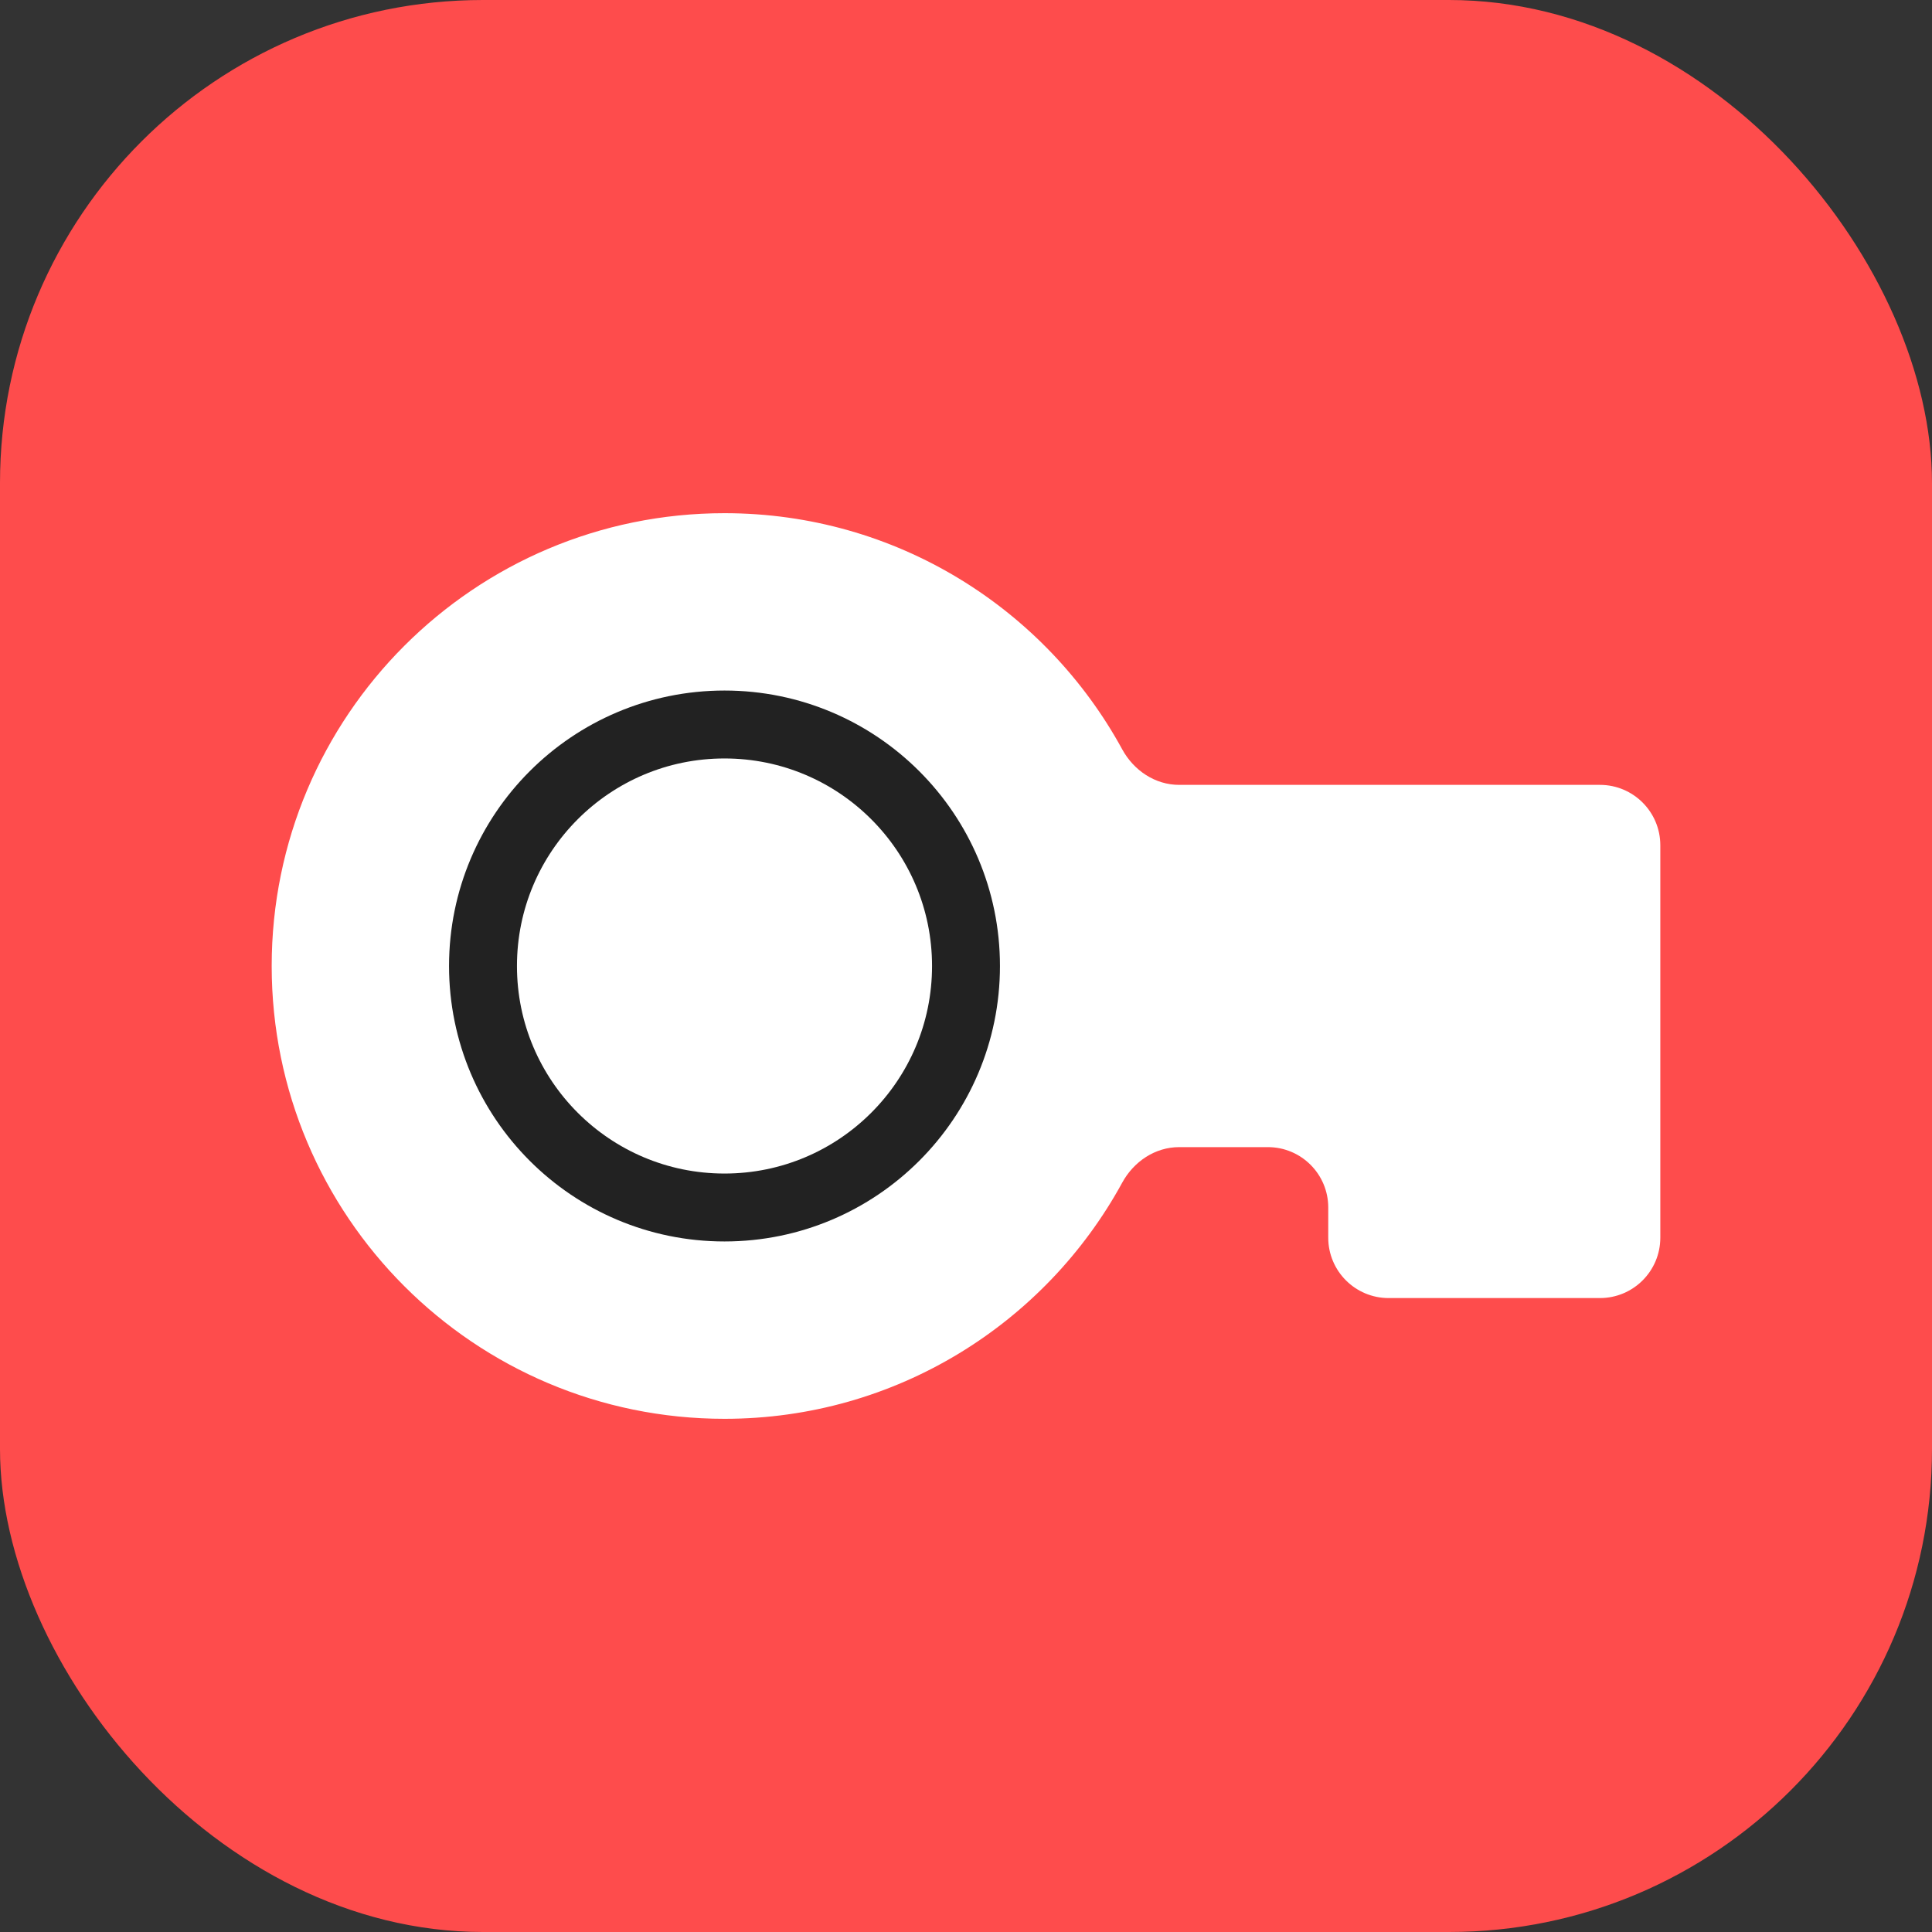 <svg width="256" height="256" viewBox="0 0 256 256" fill="none" xmlns="http://www.w3.org/2000/svg">
<rect x="0" y="0" width="256" height="256" fill="#333333" stroke="none"/>
<g clip-path="url(#clip0_0_11093)">
<g clip-path="url(#clip1_0_11093)">
<g clip-path="url(#clip2_0_11093)">
<rect width="256" height="256" rx="64" fill="#FE4C4C"/>
</g>
<path fill-rule="evenodd" clip-rule="evenodd" d="M96 188C118.741 188 138.527 175.348 148.704 156.7C150.227 153.909 153.063 152 156.242 152H168C172.418 152 176 155.582 176 160V164C176 168.418 179.582 172 184 172H212C216.418 172 220 168.418 220 164V152V112C220 107.582 216.418 104 212 104H176H156.242C153.063 104 150.227 102.091 148.704 99.3C138.527 80.652 118.741 68 96 68C62.863 68 36 94.863 36 128C36 161.137 62.863 188 96 188Z" fill="white"/>
<circle cx="96" cy="128" r="32" stroke="#222222" stroke-width="9"/>
</g>
</g>
<defs>
<clipPath id="clip0_0_11093">
<rect width="256" height="256" fill="white"/>
</clipPath>
<clipPath id="clip1_0_11093">
<rect width="256" height="256" fill="white"/>
</clipPath>
<clipPath id="clip2_0_11093">
<rect width="256" height="256" fill="white"/>
</clipPath>
</defs>
</svg>

